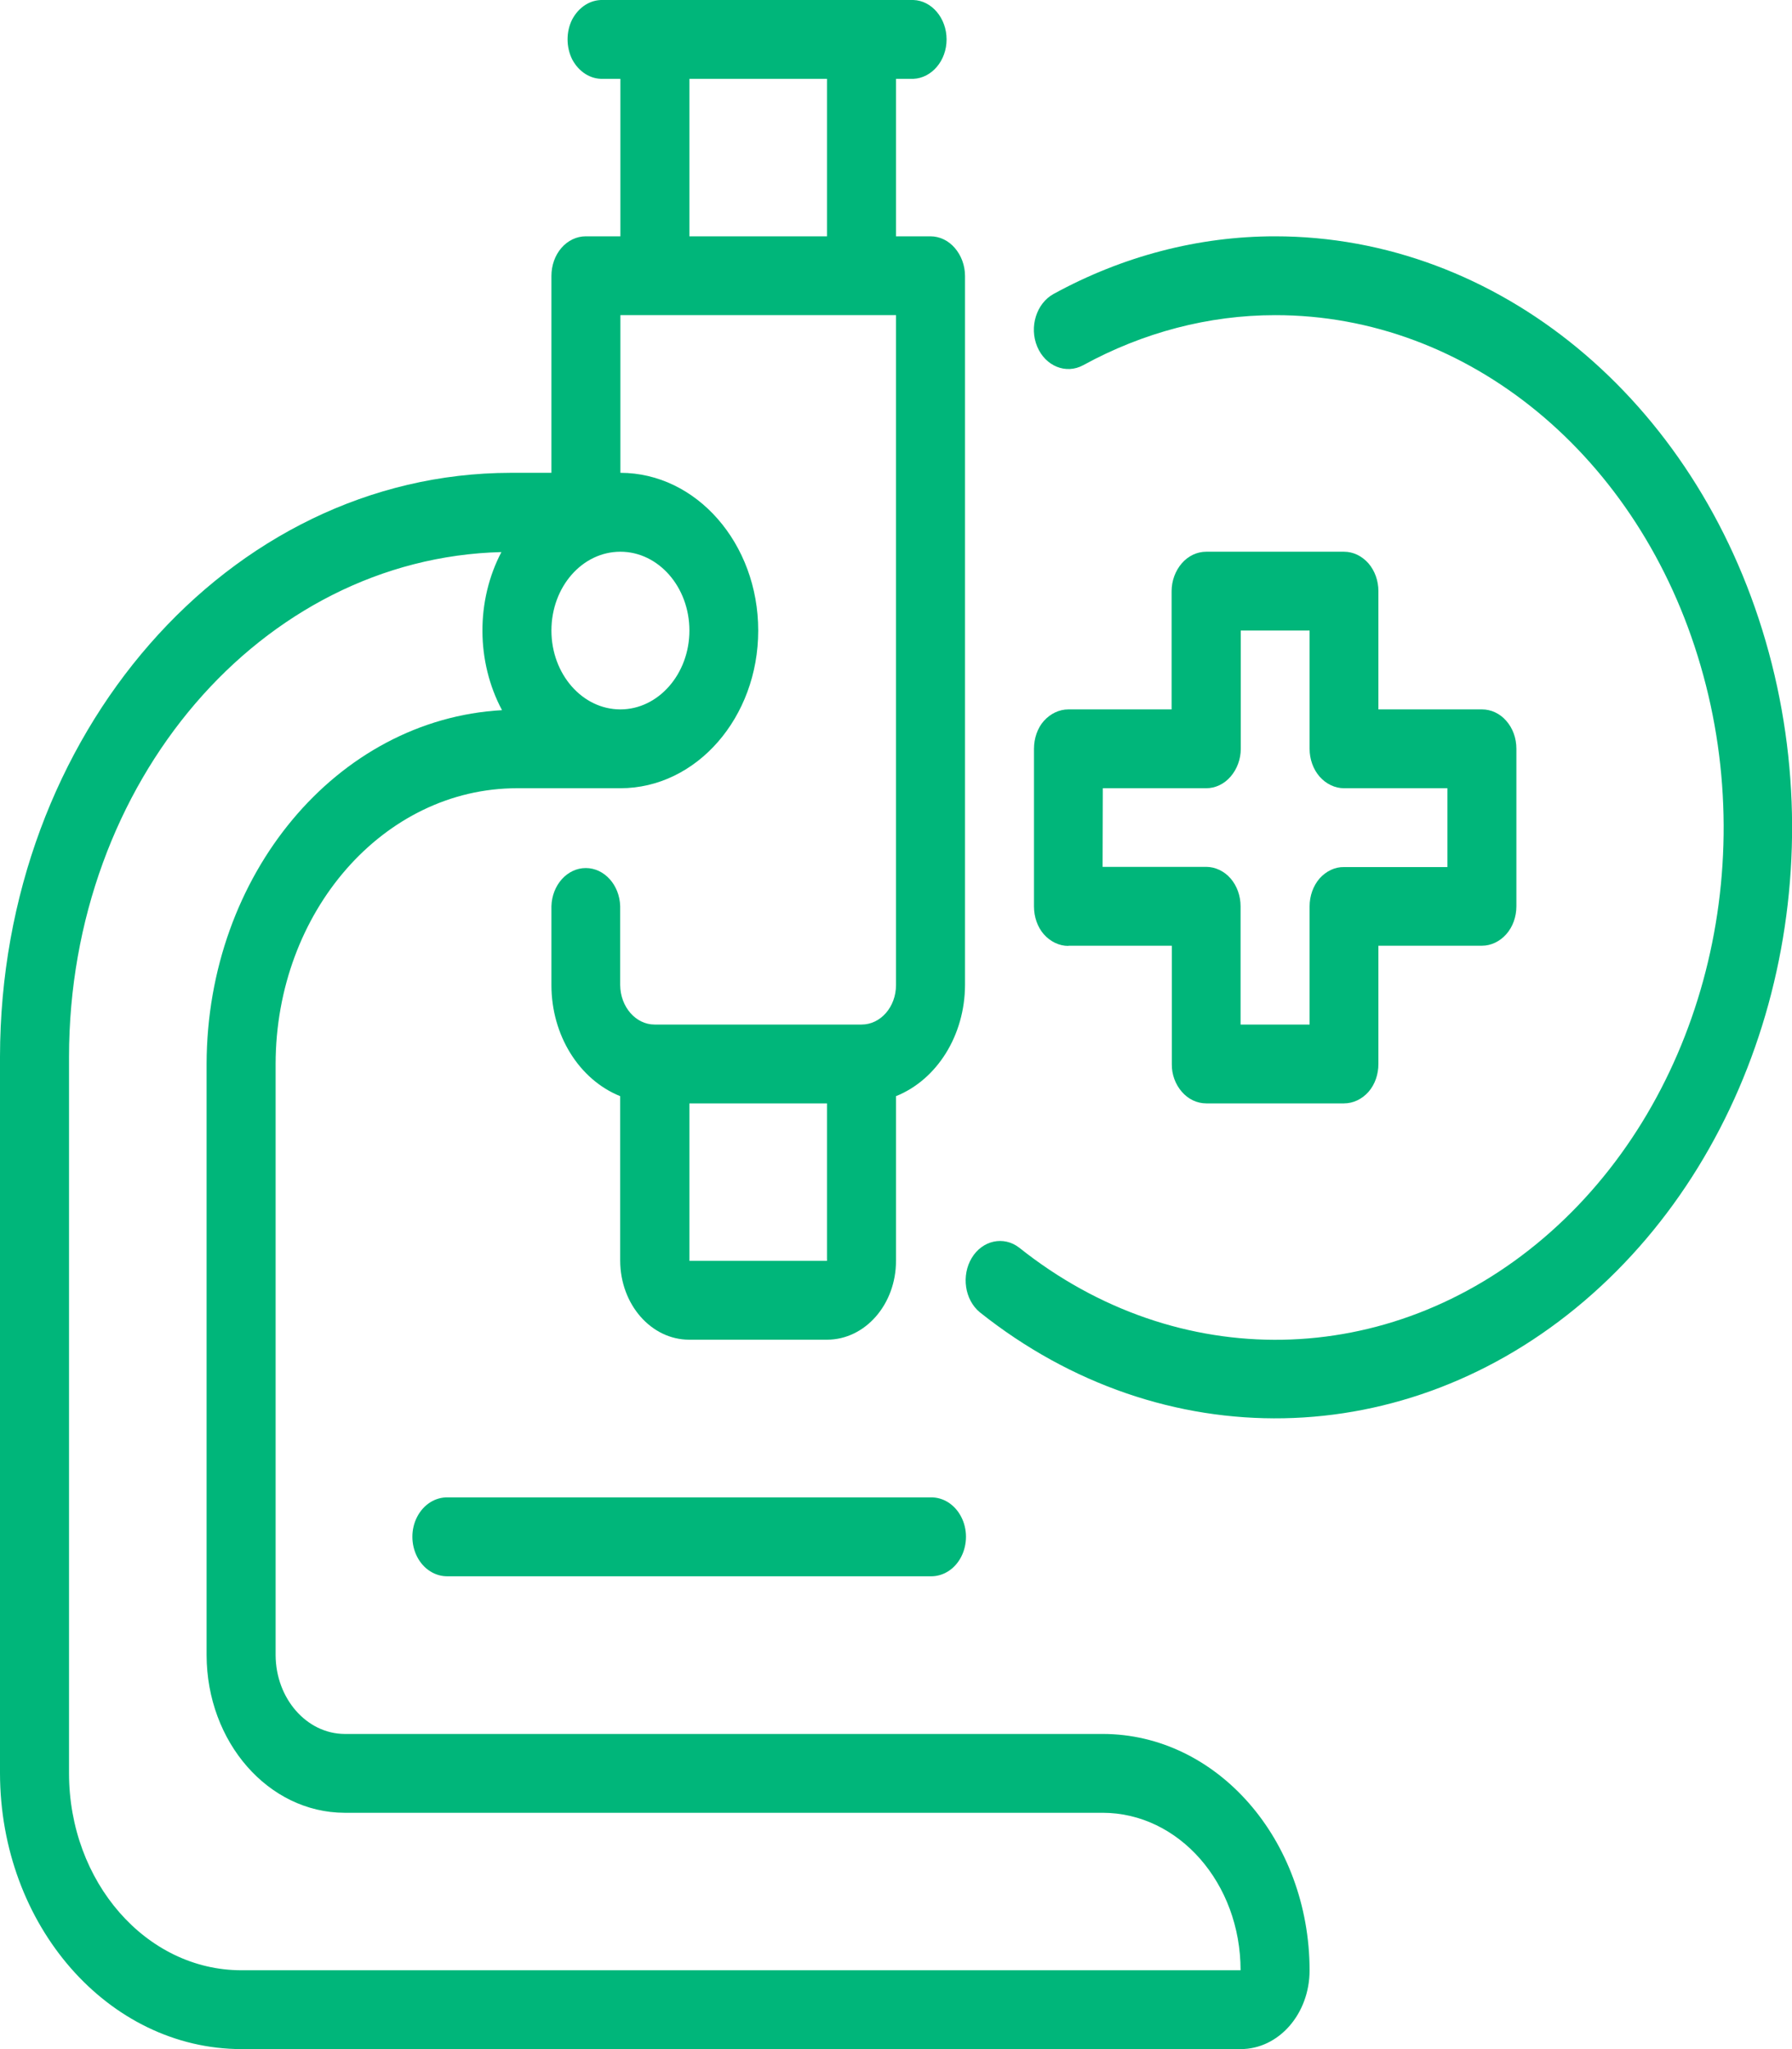 <svg version="1.1" viewBox="0 0 35 40" height="40px" width="35px" xmlns:xlink="http://www.w3.org/1999/xlink" xmlns="http://www.w3.org/2000/svg">
  <g id="surface1">
  <path d="M 20.867 18.461 L 22.887 18.461 L 22.887 20.77 C 22.883 20.973 22.957 21.168 23.082 21.312 C 23.207 21.457 23.379 21.539 23.559 21.539 L 26.25 21.539 C 26.43 21.539 26.602 21.457 26.73 21.312 C 26.855 21.168 26.922 20.973 26.922 20.77 L 26.922 18.461 L 28.945 18.461 C 29.121 18.461 29.293 18.379 29.418 18.238 C 29.547 18.094 29.617 17.895 29.617 17.691 L 29.617 14.617 C 29.617 14.41 29.547 14.215 29.418 14.07 C 29.293 13.926 29.121 13.848 28.945 13.848 L 26.922 13.848 L 26.922 11.539 C 26.922 11.336 26.852 11.141 26.727 10.996 C 26.598 10.852 26.43 10.77 26.25 10.77 L 23.559 10.77 C 23.379 10.77 23.207 10.852 23.082 10.996 C 22.957 11.141 22.883 11.336 22.883 11.539 L 22.883 13.848 L 20.867 13.848 C 20.688 13.848 20.516 13.93 20.387 14.074 C 20.262 14.215 20.195 14.414 20.195 14.617 L 20.195 17.695 C 20.195 17.898 20.262 18.094 20.387 18.238 C 20.516 18.383 20.688 18.465 20.867 18.465 M 21.539 15.387 L 23.559 15.387 C 23.738 15.387 23.91 15.305 24.035 15.16 C 24.16 15.016 24.234 14.82 24.234 14.617 L 24.234 12.309 L 25.578 12.309 L 25.578 14.617 C 25.578 14.82 25.648 15.016 25.773 15.16 C 25.902 15.305 26.074 15.387 26.25 15.387 L 28.27 15.387 L 28.27 16.926 L 26.25 16.926 C 26.074 16.922 25.902 17.004 25.773 17.148 C 25.648 17.293 25.578 17.488 25.578 17.695 L 25.578 20 L 24.23 20 L 24.23 17.691 C 24.23 17.488 24.16 17.293 24.035 17.148 C 23.91 17.004 23.734 16.922 23.559 16.922 L 21.535 16.922 Z M 21.539 15.387" style="stroke:none;fill-rule:nonzero;fill:#00B67A;fill-opacity:1;"></path>
  <path d="M 21.535 33.848 L 6.73 33.848 C 5.988 33.844 5.387 33.156 5.383 32.309 L 5.383 20.77 C 5.387 17.797 7.496 15.387 10.098 15.387 L 12.117 15.387 C 13.602 15.387 14.809 14.008 14.809 12.309 C 14.809 10.609 13.602 9.23 12.117 9.23 L 12.117 6.152 L 17.5 6.152 L 17.5 19.23 C 17.5 19.656 17.199 20 16.828 20 L 12.785 20 C 12.418 20 12.117 19.656 12.113 19.23 L 12.113 17.691 C 12.102 17.277 11.805 16.945 11.441 16.945 C 11.078 16.945 10.781 17.277 10.77 17.691 L 10.77 19.23 C 10.77 20.207 11.309 21.074 12.113 21.398 L 12.113 24.613 C 12.117 25.465 12.719 26.152 13.461 26.152 L 16.152 26.152 C 16.895 26.152 17.5 25.465 17.5 24.613 L 17.5 21.398 C 18.305 21.074 18.844 20.207 18.848 19.23 L 18.848 5.387 C 18.848 5.18 18.773 4.984 18.648 4.84 C 18.523 4.695 18.352 4.613 18.172 4.613 L 17.5 4.613 L 17.5 1.539 L 17.84 1.539 C 18.199 1.523 18.488 1.184 18.488 0.77 C 18.488 0.355 18.199 0.012 17.84 0 L 11.777 0 C 11.531 -0.008 11.305 0.137 11.176 0.379 C 11.055 0.617 11.055 0.918 11.176 1.16 C 11.305 1.402 11.531 1.547 11.777 1.539 L 12.117 1.539 L 12.117 4.613 L 11.441 4.613 C 11.262 4.613 11.09 4.695 10.965 4.84 C 10.84 4.984 10.77 5.18 10.77 5.387 L 10.77 9.23 L 9.969 9.23 C 4.469 9.238 0.008 14.336 0 20.629 L 0 34.613 C 0.004 37.586 2.113 39.996 4.715 40 L 24.23 40 C 24.977 40 25.578 39.312 25.578 38.461 C 25.574 35.914 23.77 33.848 21.535 33.848 M 16.152 24.613 L 13.465 24.613 L 13.465 21.539 L 16.152 21.539 Z M 13.465 1.539 L 16.152 1.539 L 16.152 4.613 L 13.465 4.613 Z M 12.117 10.77 C 12.859 10.77 13.465 11.457 13.465 12.309 C 13.465 13.156 12.859 13.848 12.117 13.848 C 11.371 13.848 10.77 13.156 10.77 12.309 C 10.77 11.457 11.371 10.77 12.117 10.77 M 4.715 38.461 C 2.855 38.461 1.348 36.738 1.348 34.613 L 1.348 20.629 C 1.352 15.266 5.102 10.895 9.793 10.777 C 9.293 11.73 9.301 12.918 9.805 13.863 C 6.578 14.043 4.043 17.078 4.035 20.77 L 4.035 32.309 C 4.039 34.008 5.242 35.383 6.73 35.387 L 21.535 35.387 C 23.023 35.387 24.23 36.762 24.23 38.461 Z M 4.715 38.461" style="stroke:none;fill-rule:nonzero;fill:#00B67A;fill-opacity:1;"></path>
  <path d="M 24.902 4.613 C 23.406 4.613 21.926 5 20.578 5.738 C 20.242 5.922 20.098 6.383 20.258 6.766 C 20.418 7.148 20.82 7.312 21.156 7.129 C 22.328 6.488 23.609 6.152 24.906 6.152 C 28.676 6.148 32.027 8.906 33.215 12.996 C 34.41 17.086 33.172 21.59 30.148 24.168 C 27.125 26.746 23 26.82 19.906 24.355 C 19.602 24.121 19.188 24.211 18.98 24.555 C 18.773 24.898 18.84 25.371 19.137 25.617 C 22.707 28.457 27.465 28.367 30.945 25.395 C 34.434 22.418 35.859 17.23 34.484 12.512 C 33.113 7.797 29.254 4.613 24.902 4.613" style="stroke:none;fill-rule:nonzero;fill:#00B67A;fill-opacity:1;"></path>
  <path d="M 8.75 29.23 C 8.504 29.223 8.273 29.367 8.148 29.609 C 8.023 29.848 8.023 30.148 8.148 30.391 C 8.273 30.633 8.504 30.777 8.75 30.77 L 18.172 30.77 C 18.418 30.777 18.648 30.633 18.773 30.391 C 18.898 30.148 18.898 29.848 18.773 29.609 C 18.648 29.367 18.418 29.223 18.172 29.23 Z M 8.75 29.23" style="stroke:none;fill-rule:nonzero;fill:#00B67A;fill-opacity:1;"></path>
  </g>
</svg>
